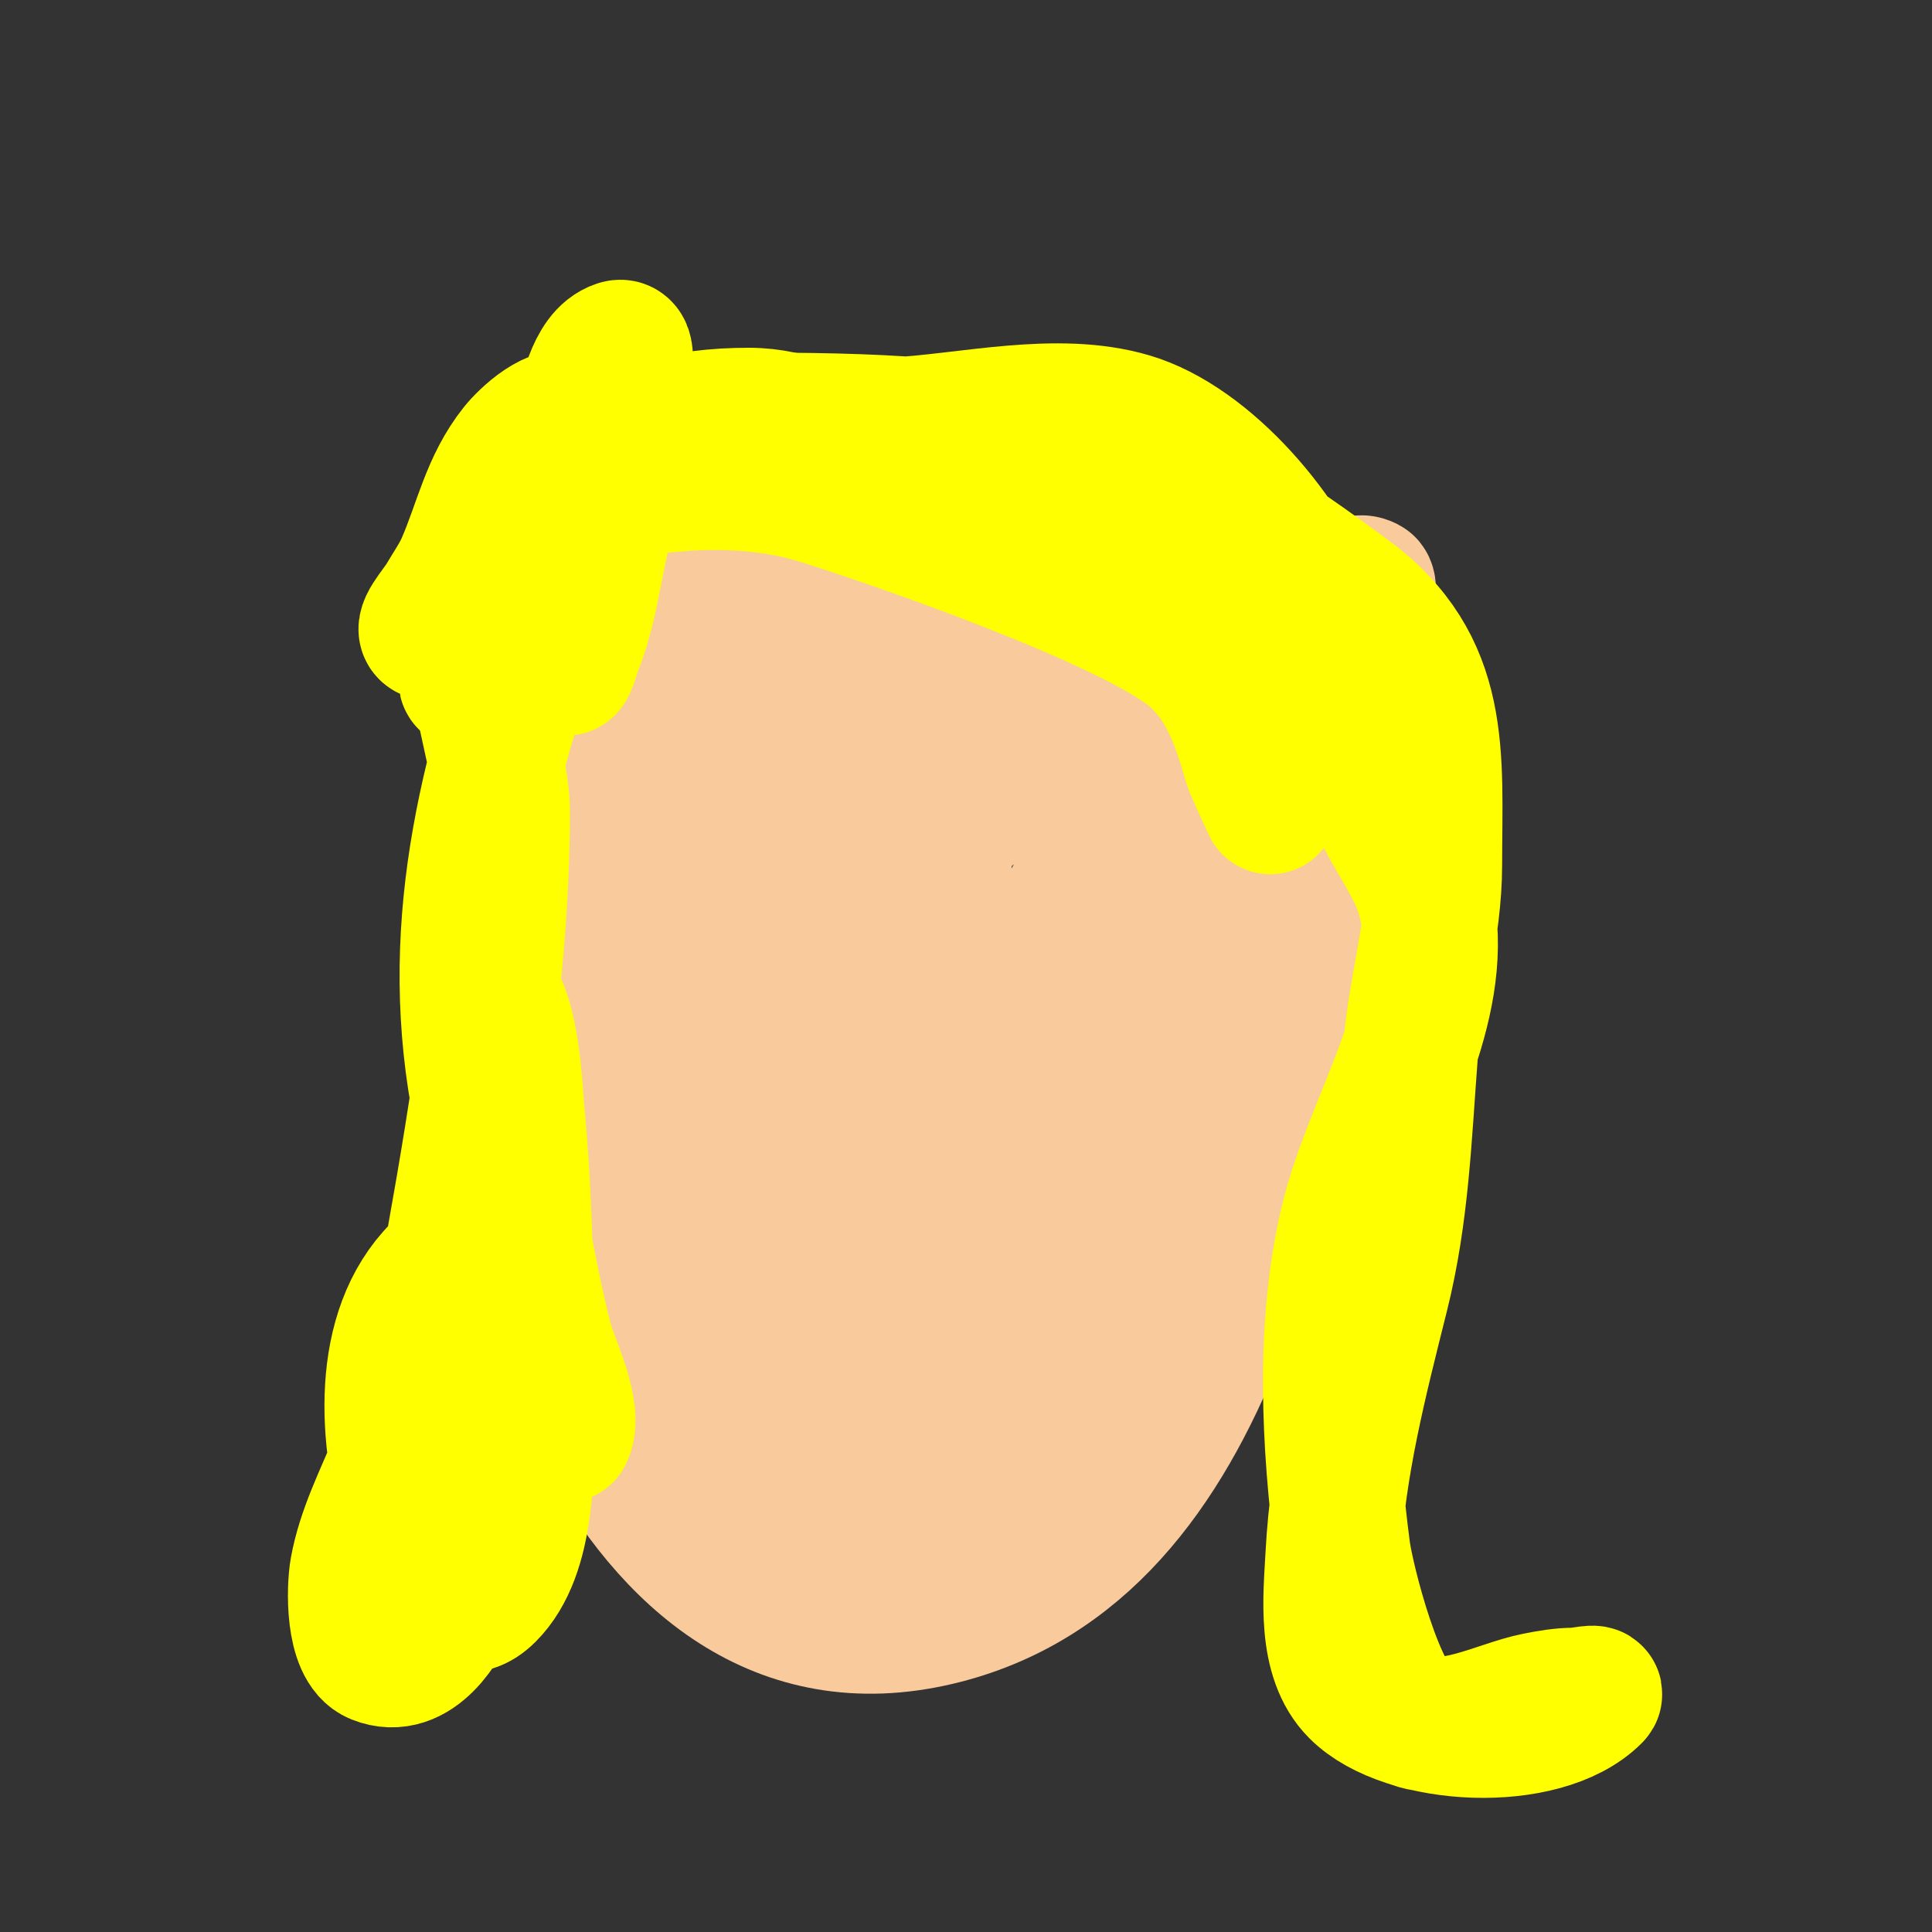 <svg viewBox='0 0 400 400' version='1.1' xmlns='http://www.w3.org/2000/svg' xmlns:xlink='http://www.w3.org/1999/xlink'><rect x="0" y="0" width="400" height="400" fill="#333333" stroke="none"/><g fill='none' stroke='#f9cb9c' stroke-width='28' stroke-linecap='round' stroke-linejoin='round'><path d='M107,122c-3.343,10.029 -2.247,37.709 -3,48c-1.388,18.973 -1,18.999 -1,39c0,47.111 25.85,141.329 91,126c59.292,-13.951 68.874,-95.713 80,-143c4.411,-18.747 6.873,-36.846 8,-56c0.29,-4.923 2.067,-14.466 1,-15c-3.029,-1.515 -2.953,2.953 -4,4c-0.357,0.357 -25.292,0 -26,0c-33.667,0 -67.333,0 -101,0c-11.214,0 -21.86,-1.886 -33,-3c-0.984,-0.098 -8,-1 -8,-1c0,0 6,0 9,0c6,0 12,0 18,0c33,0 66,0 99,0c10.333,0 20.667,0 31,0c2,0 4,0 6,0c1.333,0 5.193,-0.596 4,0c-32.407,16.203 -72.029,11 -107,11c-8.973,0 -18.142,-0.772 -27,1c-3.636,0.727 -9.022,2.503 -13,3c-1.654,0.207 -6.667,0 -5,0c10.44,0 19.952,-6.166 30,-9c24.725,-6.974 71.795,-13.205 92,7c1.93,1.93 -3.738,1.69 -9,2c-7.661,0.451 -15.326,1 -23,1c-23.407,0 -55.275,-1.188 -76,12c-12.177,7.749 -9.629,23.908 -7,36c5.113,23.519 16.236,45.182 21,69c2.458,12.291 6.341,25.471 7,38c0.158,2.996 -0.2,6.007 0,9c0.135,2.023 0.749,3.988 1,6c0.083,0.662 0.298,2.596 0,2c-5.746,-11.492 -5.742,-27.73 -7,-40c-1.96,-19.108 -2.877,-37.903 -4,-57c-0.835,-14.189 -4,-27.755 -4,-42c0,-3 0,-6 0,-9c0,-2 -0.485,-7.94 0,-6c4.731,18.924 1.695,59.461 -1,79c-0.963,6.985 -2.587,23.173 -6,30c-0.667,1.333 -2.946,3.054 -4,2c-6.137,-6.137 -4.134,-23.071 -5,-30c-1.783,-14.266 -4.532,-28.807 -7,-43c-1.77,-10.179 -3.66,-15.814 -7,-25c-0.918,-2.526 -1,-10.687 -1,-8c0,8.37 4.136,15.799 6,24c3.402,14.967 6.172,30.767 8,46c1.313,10.938 1.216,22.03 2,33c0.098,1.378 1,15.439 1,10'/><path d='M133,273c-1,-11.667 -2.254,-23.314 -3,-35c-0.403,-6.32 0,-12.667 0,-19c0,-2.028 -0.217,-7.622 1,-6c7.031,9.375 4.343,23.481 5,34c0.648,10.361 2.601,20.626 3,31c0.244,6.337 0.473,12.68 1,19c0.138,1.661 1.179,6.179 0,5c-5.204,-5.204 -6.402,-33.855 -7,-39c-3.23,-27.78 -4,-55.085 -4,-83c0,-12 0,-24 0,-36c0,-3.667 0,-7.333 0,-11c0,-1.348 1.044,-6.957 -1,-9c-0.236,-0.236 -0.945,-0.329 -1,0c-3.256,19.538 -5,41.163 -5,61c0,3.667 0,7.333 0,11c0,1 -0.949,2.684 0,3c4.123,1.374 5.056,-7.113 7,-11c8.007,-16.013 14.027,-37.027 27,-50c13.765,-13.765 24.567,5.926 34,13c2.905,2.179 6.902,5.141 10,7c1.278,0.767 5.054,0.946 4,2c-2.635,2.635 -7.319,1.419 -11,2c-15.093,2.383 -29.744,7.237 -45,8c-5.66,0.283 -11.333,0 -17,0c-2.028,0 -7.434,0.434 -6,-1c0.577,-0.577 18.16,0 22,0c18.216,0 35.809,-4 54,-4c9.138,0 21.841,-1.317 27,9c13.76,27.52 -14.764,65.944 -31,86c-6.205,7.665 -20.066,23.983 -32,21c-7.723,-1.931 -5,-13.473 -5,-19c0,-16.955 -1.467,-34.132 6,-50c2.324,-4.939 6.851,-13.383 14,-11c8.222,2.741 8.865,16.472 10,23c2.779,15.977 6.065,48.214 -2,63c-3.209,5.883 -7.599,10.4 -14,12c-0.498,0.124 -14.437,2.437 -10,-2c17.743,-17.743 22.704,15.445 31,19c13.871,5.945 20.697,-20.445 23,-29c2.566,-9.532 3.533,-19.442 6,-29c4.517,-17.505 10.81,-34.401 15,-52c1.849,-7.765 7.834,-22.498 5,-31c-0.823,-2.47 -4.476,2.889 -6,5c-2.979,4.125 -5.833,8.396 -8,13c-5.983,12.714 -10,26.294 -16,39c-10.75,22.765 -22.421,44.736 -32,68c-1.689,4.102 -9.603,17.794 -8,21c0.596,1.193 2.774,0.525 4,0c5.588,-2.395 8.561,-8.578 12,-13c6.026,-7.747 17.833,-8.389 23,-17c8.772,-14.621 7.356,-32.519 12,-48c4.355,-14.516 9.859,-28.719 15,-43c3.922,-10.895 7.861,-22.721 13,-33c0.955,-1.909 4.045,-5.909 5,-4c1.365,2.731 0,14.837 0,17c0,2.667 0,5.333 0,8c0,4 0,8 0,12'/><path d='M258,200c-2.146,21.459 -4.242,33.808 -10,53c-2.522,8.405 -3.301,14.481 -8,22c-0.644,1.03 -7.163,11.256 -10,7c-1.212,-1.818 -0.199,-27.61 0,-30c2.656,-31.875 9.963,-64.192 18,-95c1.012,-3.88 13.716,-34.988 0,-30c-7.286,2.649 -14.266,11.085 -20,16c-17.892,15.336 -36.031,31.654 -48,52c-2.873,4.884 -13.218,16.347 -11,23c0.972,2.915 4.397,-4.378 6,-7c6.05,-9.899 10.818,-20.635 16,-31c1,-2 2.17,-3.924 3,-6c0.667,-1.667 2,-6.795 2,-5c0,26.097 -12.98,57.2 -19,83c-1.8,7.716 -3.494,15.483 -6,23c-0.803,2.408 -2.197,9.408 -3,7c-4.87,-14.609 5.148,-50.592 9,-66c1.129,-4.515 6.709,-19.583 4,-25c-1.527,-3.055 -9.122,0.913 -14,12c-1.594,3.623 -13.563,37.854 -20,40c-1,0.333 0.64,-2.009 1,-3c0.973,-2.677 2.027,-5.323 3,-8c1.693,-4.657 3.333,-9.333 5,-14c5.955,-16.675 12.38,-35.035 22,-50c1.148,-1.786 8.303,-9.465 12,-7c6.342,4.228 3.752,17.548 4,23c0.531,11.674 1.105,23.36 2,35c0.182,2.372 -1.122,7.878 1,10c2.506,2.506 5.415,-4.831 7,-8c6.76,-13.52 13.028,-27.123 21,-40c7.566,-12.222 16.078,-24.638 27,-34c1.292,-1.108 5.769,-6.231 8,-4c3.934,3.934 -4.449,5 -6,5'/></g>
<g fill='none' stroke='#ffff00' stroke-width='28' stroke-linecap='round' stroke-linejoin='round'><path d='M97,130c-2.667,0.333 -5.333,1.333 -8,1c-2.519,-0.315 1.721,-4.807 3,-7c1.354,-2.321 2.923,-4.538 4,-7c3.627,-8.29 5.172,-16.716 11,-24c1.734,-2.168 8.189,-8.541 12,-6c3.342,2.228 -0.911,11.133 -2,13c-5.582,9.569 -9.42,19.434 -15,29c-1.279,2.193 -1.865,4.729 -3,7c-0.803,1.606 -3.606,5.803 -2,5c4.402,-2.201 5.038,-8.487 7,-13c5.812,-13.367 10.689,-27.426 16,-41c1.543,-3.942 2.684,-13.228 8,-15c2.55,-0.85 1,5.313 1,8c0,13.85 -3.427,25.492 -6,39c-0.968,5.083 -2.078,10.195 -4,15c-0.554,1.384 -1.529,5.414 -2,4c-2.882,-8.647 3.641,-23.744 6,-32c0.844,-2.955 2,-9 2,-9c0,0 -4.199,7.907 -6,12c-3.991,9.071 -6.866,18.598 -10,28c-12.29,36.871 -17.199,69.671 -6,107c3.579,11.931 8.027,24.347 9,37c0.439,5.71 0.677,10.016 4,15c0.261,0.392 0.789,1.422 1,1c2.301,-4.602 -3.003,-15.21 -4,-19c-3.71,-14.096 -5.622,-28.811 -9,-43c-0.085,-0.355 -2.627,-14.201 -3,-17c-0.399,-2.992 -0.768,-5.99 -1,-9c-0.128,-1.662 -1.491,-5.745 0,-5c6.1,3.05 6.641,22.293 7,26c2.029,20.966 2,41.968 2,63c0,10.595 0.553,28.447 -8,37c-8.709,8.709 -14.479,-10.057 -16,-15c-5.176,-16.824 -6.745,-39.255 6,-52c2.98,-2.98 6.731,-12 12,-12c2.093,0 1,12.931 1,13c0,3.667 0,7.333 0,11c0,17.556 -3.01,39.691 -10,56c-2.327,5.429 -7.999,15.2 -16,12c-5.01,-2.004 -4.69,-14.203 -4,-18c1.419,-7.806 5.031,-14.788 8,-22c6.156,-14.949 9.184,-30.228 12,-46c5.24,-29.345 10,-59.093 10,-89c0,-11.26 -8.649,-33.269 -5,-43c9.896,-26.389 28.746,-39 56,-39c9.532,0 16.468,4.208 25,8c2.186,0.971 4.535,2.589 7,3c1.973,0.329 8,0 6,0c-5.372,0 -9.375,-4.531 -15,-5c-21.516,-1.793 -41.744,0.372 -61,10'/><path d='M117,102c-2.772,0 13.31,-0.616 16,-1c12.165,-1.738 25.15,-1.742 37,2c17.993,5.682 59.971,20.48 75,31c8.274,5.792 11.338,14.682 14,24c0.339,1.185 4,9 4,9c0,0 0.527,-3.419 0,-5c-1.886,-5.657 -5.077,-10.803 -8,-16c-8.739,-15.537 -22.47,-28.829 -37,-39c-10.863,-7.604 -26.006,-14.564 -39,-17c-6.059,-1.136 -12.845,-2.316 -19,-3c-1.325,-0.147 -2.667,0 -4,0c-0.667,0 -2.667,0 -2,0c25.321,0 50.487,0.393 75,8c19.222,5.965 34.132,16.307 50,28c20.225,14.903 18,33.411 18,56c0,13.413 -3.979,25.732 -5,39c-1.311,17.041 -1.811,33.244 -6,50c-4.489,17.957 -9.02,35.38 -10,54c-0.453,8.611 -1.867,21.133 5,28c10.005,10.005 38.467,11.533 49,1c0.943,-0.943 -2.667,0 -4,0c-2.687,0 -5.365,0.473 -8,1c-7.443,1.488 -18.192,7.47 -26,4c-6.709,-2.982 -13.211,-28.952 -14,-35c-2.86,-21.924 -4.161,-46.324 1,-68c4.713,-19.795 18.603,-40.166 17,-61c-0.728,-9.465 -4.729,-14.068 -9,-22c-7.147,-13.272 -10.177,-29.014 -15,-43c-5.357,-15.536 -21.952,-35.28 -38,-40c-15.252,-4.486 -33.574,0.229 -49,1c-10.523,0.526 -31.388,-2.224 -37,9'/></g>
</svg>
